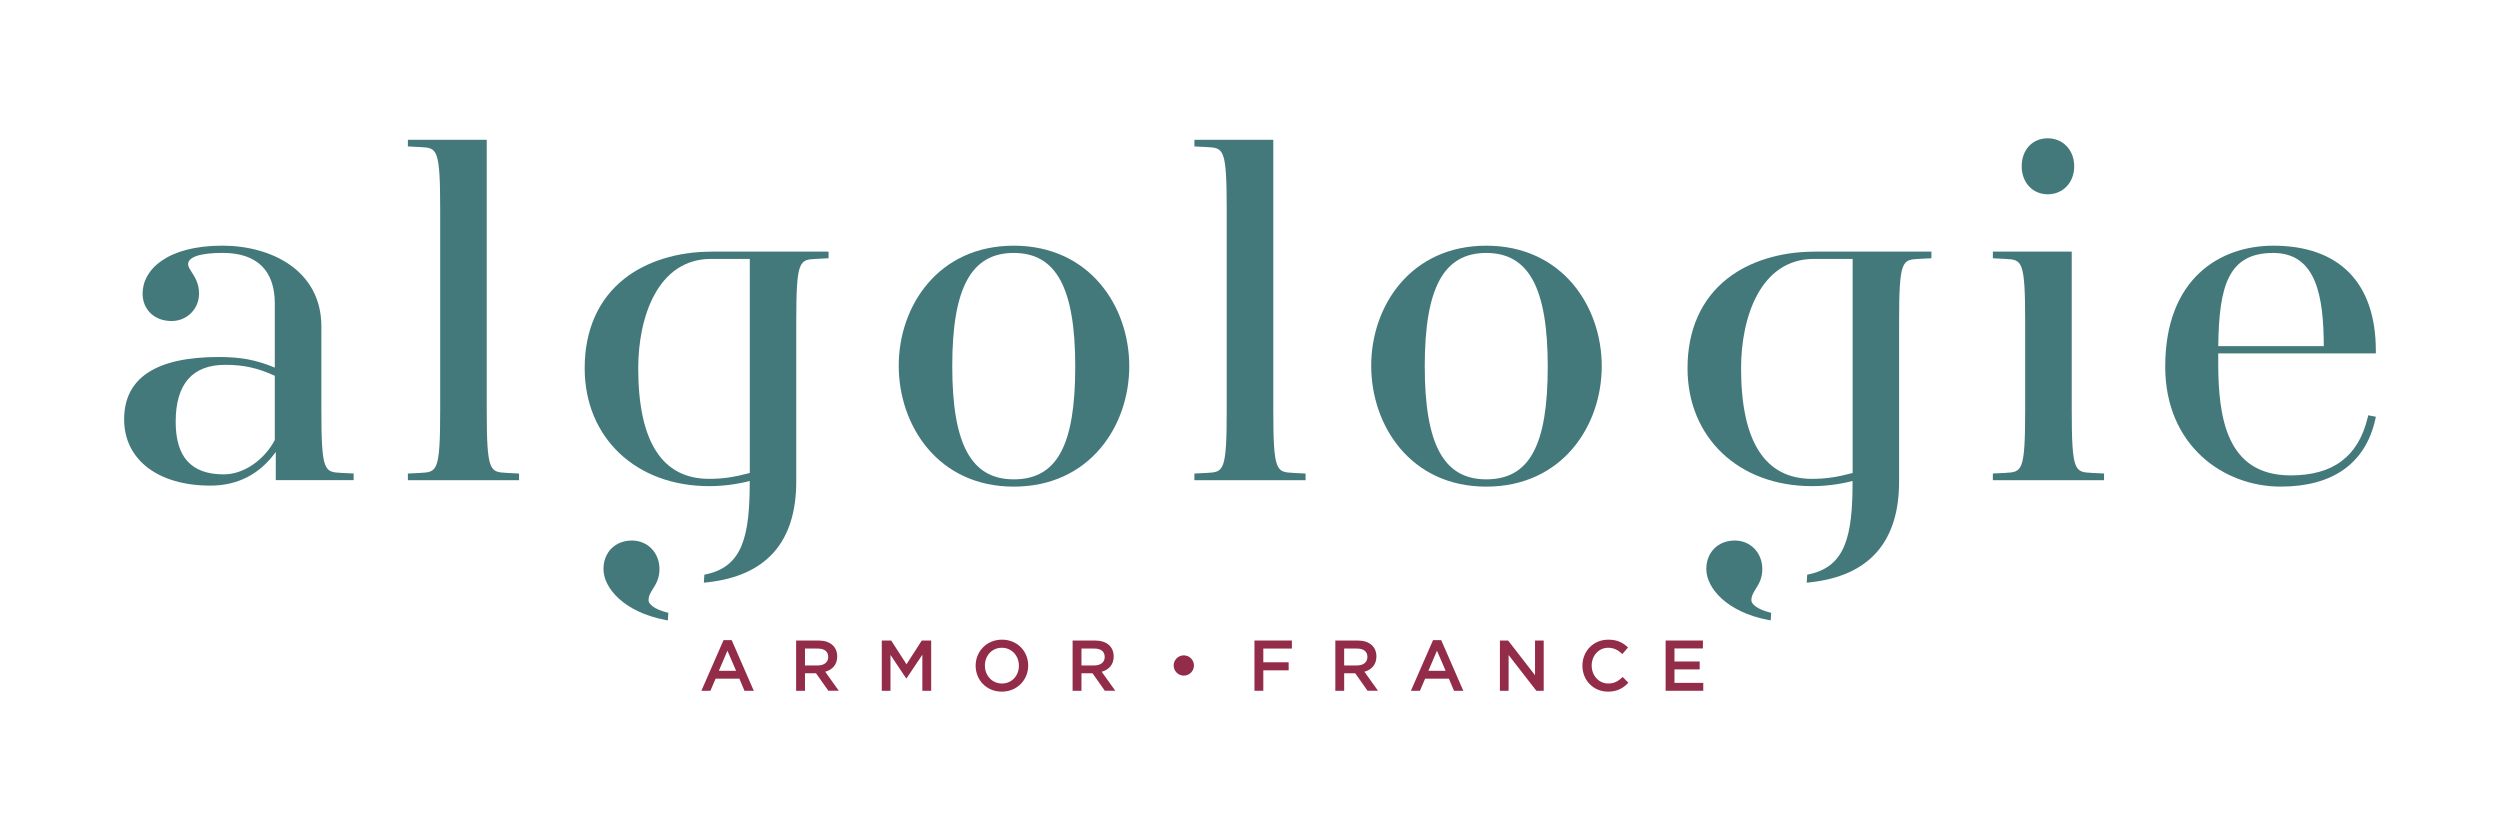 <?xml version="1.0" encoding="utf-8"?>
<!-- Generator: Adobe Illustrator 24.1.1, SVG Export Plug-In . SVG Version: 6.00 Build 0)  -->
<svg version="1.1" id="Calque_1" xmlns="http://www.w3.org/2000/svg" xmlns:xlink="http://www.w3.org/1999/xlink" x="0px" y="0px"
	 viewBox="0 0 960.27 318.78" style="enable-background:new 0 0 960.27 318.78;" xml:space="preserve">
<style type="text/css">
	.st0{fill:#44797B;}
	.st1{fill:#922C48;}
</style>
<g>
	<path class="st0" d="M131.07,181.64c-6.47-0.35-7.63-0.41-7.63-24.39v-31.89c0-21.41-19.12-31-38.06-31
		c-21.15,0-30.61,9.24-30.61,18.39c0,6.22,4.58,10.56,11.13,10.56c5.92,0,10.56-4.64,10.56-10.56c0-3.79-1.57-6.25-2.82-8.22
		c-0.78-1.21-1.39-2.17-1.39-3.05c0-2.79,4.73-4.34,13.31-4.34c13.08,0,19.99,6.72,19.99,19.42v24.64
		c-7.22-2.99-13.03-4.07-21.52-4.07c-24.12,0-36.35,8.05-36.35,23.94c0,15.47,12.99,25.46,33.1,25.46c10.5,0,18.94-4.34,25.15-12.93
		v10.83h29.91v-2.56L131.07,181.64z M67.48,162.03c0-14.54,6.41-21.9,19.04-21.9c7.04,0,12.43,1.19,19.03,4.21v24.7
		c-4.22,7.88-12.08,13.17-19.61,13.17C73.52,182.21,67.48,175.61,67.48,162.03"/>
	<path class="st0" d="M194.6,181.64c-6.47-0.35-7.64-0.41-7.64-24.39V53.69h-30.29v2.56l4.78,0.24c6.47,0.34,7.63,0.4,7.63,24.38
		v76.39c0,23.97-1.16,24.04-7.62,24.39l-4.79,0.24v2.56h42.71v-2.56L194.6,181.64z"/>
	<path class="st0" d="M389.39,94.37c-29,0-44.18,23.18-44.18,46.08c0,23.1,15.17,46.47,44.18,46.47c29.13,0,44.37-23.27,44.37-46.27
		C433.76,117.65,418.52,94.37,389.39,94.37 M365.77,140.65c0-30.08,7.28-43.49,23.62-43.49c16.34,0,23.62,13.47,23.62,43.67
		c0,30.34-7.07,43.29-23.62,43.29C373.06,184.12,365.77,170.71,365.77,140.65"/>
	<path class="st0" d="M496.71,181.64c-6.47-0.35-7.63-0.41-7.63-24.39V53.69h-30.3v2.56l4.78,0.24c6.47,0.34,7.63,0.4,7.63,24.38
		v76.39c0,23.97-1.16,24.04-7.63,24.39l-4.79,0.24v2.56h42.71v-2.56L496.71,181.64z"/>
	<path class="st0" d="M570.87,94.37c-29,0-44.18,23.18-44.18,46.08c0,23.1,15.17,46.47,44.18,46.47c29.13,0,44.37-23.27,44.37-46.27
		C615.24,117.65,600,94.37,570.87,94.37 M547.26,140.65c0-30.08,7.28-43.49,23.62-43.49c16.34,0,23.62,13.47,23.62,43.67
		c0,30.34-7.07,43.29-23.62,43.29C554.54,184.12,547.26,170.71,547.26,140.65"/>
	<path class="st0" d="M803.4,181.64c-6.47-0.35-7.63-0.41-7.63-24.39v-60.6h-30.3v2.56l4.78,0.24c6.47,0.35,7.63,0.41,7.63,24.39
		v33.41c0,23.97-1.16,24.04-7.62,24.39l-4.79,0.24v2.56h42.71v-2.56L803.4,181.64z"/>
	<path class="st0" d="M786.54,74.63c5.89,0,10.18-4.52,10.18-10.75s-4.29-10.76-10.18-10.76c-5.88,0-9.99,4.42-9.99,10.76
		C776.55,70.11,780.75,74.63,786.54,74.63"/>
	<path class="st0" d="M909.66,159.51l-0.23,0.95c-3.59,14.9-13.26,22.14-29.57,22.14c-24.51,0-27.82-21.88-27.82-43.29v-3.57h60.54
		v-1.02c0-26.02-13.99-40.35-39.4-40.35c-20.06,0-41.5,12.2-41.5,46.46c0,30.25,22.32,46.08,44.37,46.08
		c19.99,0,32.55-8.93,36.32-25.81l0.22-1.02L909.66,159.51z M852.05,132.94c0.29-23.21,3.86-35.78,21.12-35.78
		c16.76,0,19.33,17.07,19.42,35.78H852.05z"/>
	<path class="st0" d="M249.11,230.6c0-1.72,0.78-2.97,1.69-4.42c1.18-1.88,2.51-4.01,2.51-7.61c0-6.24-4.55-10.95-10.57-10.95
		c-6.44,0-10.94,4.5-10.94,10.95c0,7.44,8.1,16.54,23.6,19.52l1.13,0.22l0.18-2.93l-0.81-0.21
		C251.23,233.96,249.11,231.96,249.11,230.6"/>
	<path class="st0" d="M273.34,96.66c-13.07,0-24.95,3.67-33.45,10.34c-10.01,7.85-15.31,19.74-15.31,34.41
		c0,26.69,19.66,45.32,47.8,45.32c5.26,0,10.5-0.67,15.6-1.98v0.2c0,20.79-2.65,32.62-16.67,35.62l-0.76,0.16l-0.19,3.09l1.19-0.13
		c22.76-2.43,34.3-15.47,34.3-38.75v-61.11c0-23.97,1.17-24.04,7.63-24.39l4.78-0.24v-2.56H273.34z M273.16,99.45h14.84v82.23
		c-6.13,1.63-10.43,2.25-15.6,2.25c-18.08,0-27.25-14.3-27.25-42.52C245.15,122.05,252.49,99.45,273.16,99.45"/>
	<path class="st0" d="M672.72,230.6c0-1.72,0.78-2.97,1.69-4.42c1.18-1.88,2.51-4.01,2.51-7.61c0-6.24-4.55-10.95-10.57-10.95
		c-6.44,0-10.94,4.5-10.94,10.95c0,7.44,8.1,16.54,23.6,19.52l1.13,0.22l0.18-2.93l-0.81-0.21
		C674.84,233.96,672.72,231.96,672.72,230.6"/>
	<path class="st0" d="M696.95,96.66c-13.07,0-24.95,3.67-33.45,10.34c-10.01,7.85-15.31,19.74-15.31,34.41
		c0,26.69,19.66,45.32,47.8,45.32c5.26,0,10.5-0.67,15.6-1.98v0.2c0,20.79-2.65,32.62-16.67,35.62l-0.76,0.16l-0.19,3.09l1.19-0.13
		c22.76-2.43,34.3-15.47,34.3-38.75v-61.11c0-23.97,1.17-24.04,7.63-24.39l4.78-0.24v-2.56H696.95z M696.77,99.45h14.84v82.23
		c-6.13,1.63-10.43,2.25-15.6,2.25c-18.08,0-27.25-14.3-27.25-42.52C668.76,122.05,676.1,99.45,696.77,99.45"/>
	<path class="st1" d="M289.54,265.33h-3.58l-1.96-4.66h-9.13l-1.99,4.66h-3.47l8.5-19.44h3.14L289.54,265.33z M279.41,249.95
		l-3.3,7.72h6.64L279.41,249.95z"/>
	<path class="st1" d="M318.18,265.33l-4.74-6.73h-4.24v6.73h-3.4v-19.3h8.61c4.44,0,7.17,2.34,7.17,6.12c0,3.2-1.91,5.12-4.61,5.87
		l5.21,7.3H318.18z M314.13,249.12h-4.93v6.48h4.96c2.43,0,3.97-1.27,3.97-3.26C318.12,250.22,316.64,249.12,314.13,249.12"/>
	<polygon class="st1" points="348.19,260.59 348.08,260.59 342.04,251.55 342.04,265.33 338.7,265.33 338.7,246.03 342.32,246.03 
		348.19,255.16 354.07,246.03 357.67,246.03 357.67,265.33 354.28,265.33 354.28,251.49 	"/>
	<path class="st1" d="M384.81,265.66c-5.92,0-10.06-4.49-10.06-9.95c0-5.46,4.19-10.01,10.12-10.01c5.93,0,10.07,4.49,10.07,9.95
		S390.74,265.66,384.81,265.66 M384.81,248.81c-3.83,0-6.51,3.07-6.51,6.84c0,3.77,2.73,6.89,6.56,6.89c3.84,0,6.51-3.06,6.51-6.83
		C391.38,251.93,388.65,248.81,384.81,248.81"/>
	<path class="st1" d="M424.38,265.33l-4.74-6.73h-4.24v6.73H412v-19.3h8.61c4.44,0,7.17,2.34,7.17,6.12c0,3.2-1.91,5.12-4.61,5.87
		l5.21,7.3H424.38z M420.34,249.12h-4.94v6.48h4.96c2.43,0,3.97-1.27,3.97-3.26C424.33,250.22,422.84,249.12,420.34,249.12"/>
	<path class="st1" d="M454.7,259.51c-2.12,0-3.89-1.74-3.89-3.89c0-2.15,1.76-3.89,3.89-3.89c2.15,0,3.91,1.74,3.91,3.89
		C458.61,257.78,456.84,259.51,454.7,259.51"/>
	<polygon class="st1" points="496.22,249.12 485.25,249.12 485.25,254.39 494.98,254.39 494.98,257.48 485.25,257.48 485.25,265.33 
		481.85,265.33 481.85,246.03 496.22,246.03 	"/>
	<path class="st1" d="M525.29,265.33l-4.74-6.73h-4.24v6.73h-3.4v-19.3h8.61c4.44,0,7.17,2.34,7.17,6.12c0,3.2-1.91,5.12-4.61,5.87
		l5.21,7.3H525.29z M521.24,249.12h-4.94v6.48h4.96c2.43,0,3.97-1.27,3.97-3.26C525.23,250.22,523.75,249.12,521.24,249.12"/>
	<path class="st1" d="M562.07,265.33h-3.58l-1.96-4.66h-9.13l-1.99,4.66h-3.47l8.5-19.44h3.14L562.07,265.33z M551.95,249.95
		l-3.3,7.72h6.64L551.95,249.95z"/>
	<polygon class="st1" points="589.62,246.03 592.95,246.03 592.95,265.33 590.12,265.33 579.47,251.6 579.47,265.33 576.13,265.33 
		576.13,246.03 579.28,246.03 589.62,259.37 	"/>
	<path class="st1" d="M617.64,265.66c-5.62,0-9.82-4.38-9.82-9.95c0-5.52,4.11-10.01,9.96-10.01c3.56,0,5.71,1.24,7.56,3l-2.18,2.51
		c-1.55-1.44-3.2-2.4-5.41-2.4c-3.7,0-6.37,3.04-6.37,6.84c0,3.8,2.68,6.89,6.37,6.89c2.37,0,3.89-0.96,5.54-2.51l2.18,2.21
		C623.45,264.34,621.25,265.66,617.64,265.66"/>
	<polygon class="st1" points="654.1,249.07 643.18,249.07 643.18,254.08 652.86,254.08 652.86,257.12 643.18,257.12 643.18,262.3 
		654.24,262.3 654.24,265.33 639.78,265.33 639.78,246.03 654.1,246.03 	"/>
</g>
</svg>
